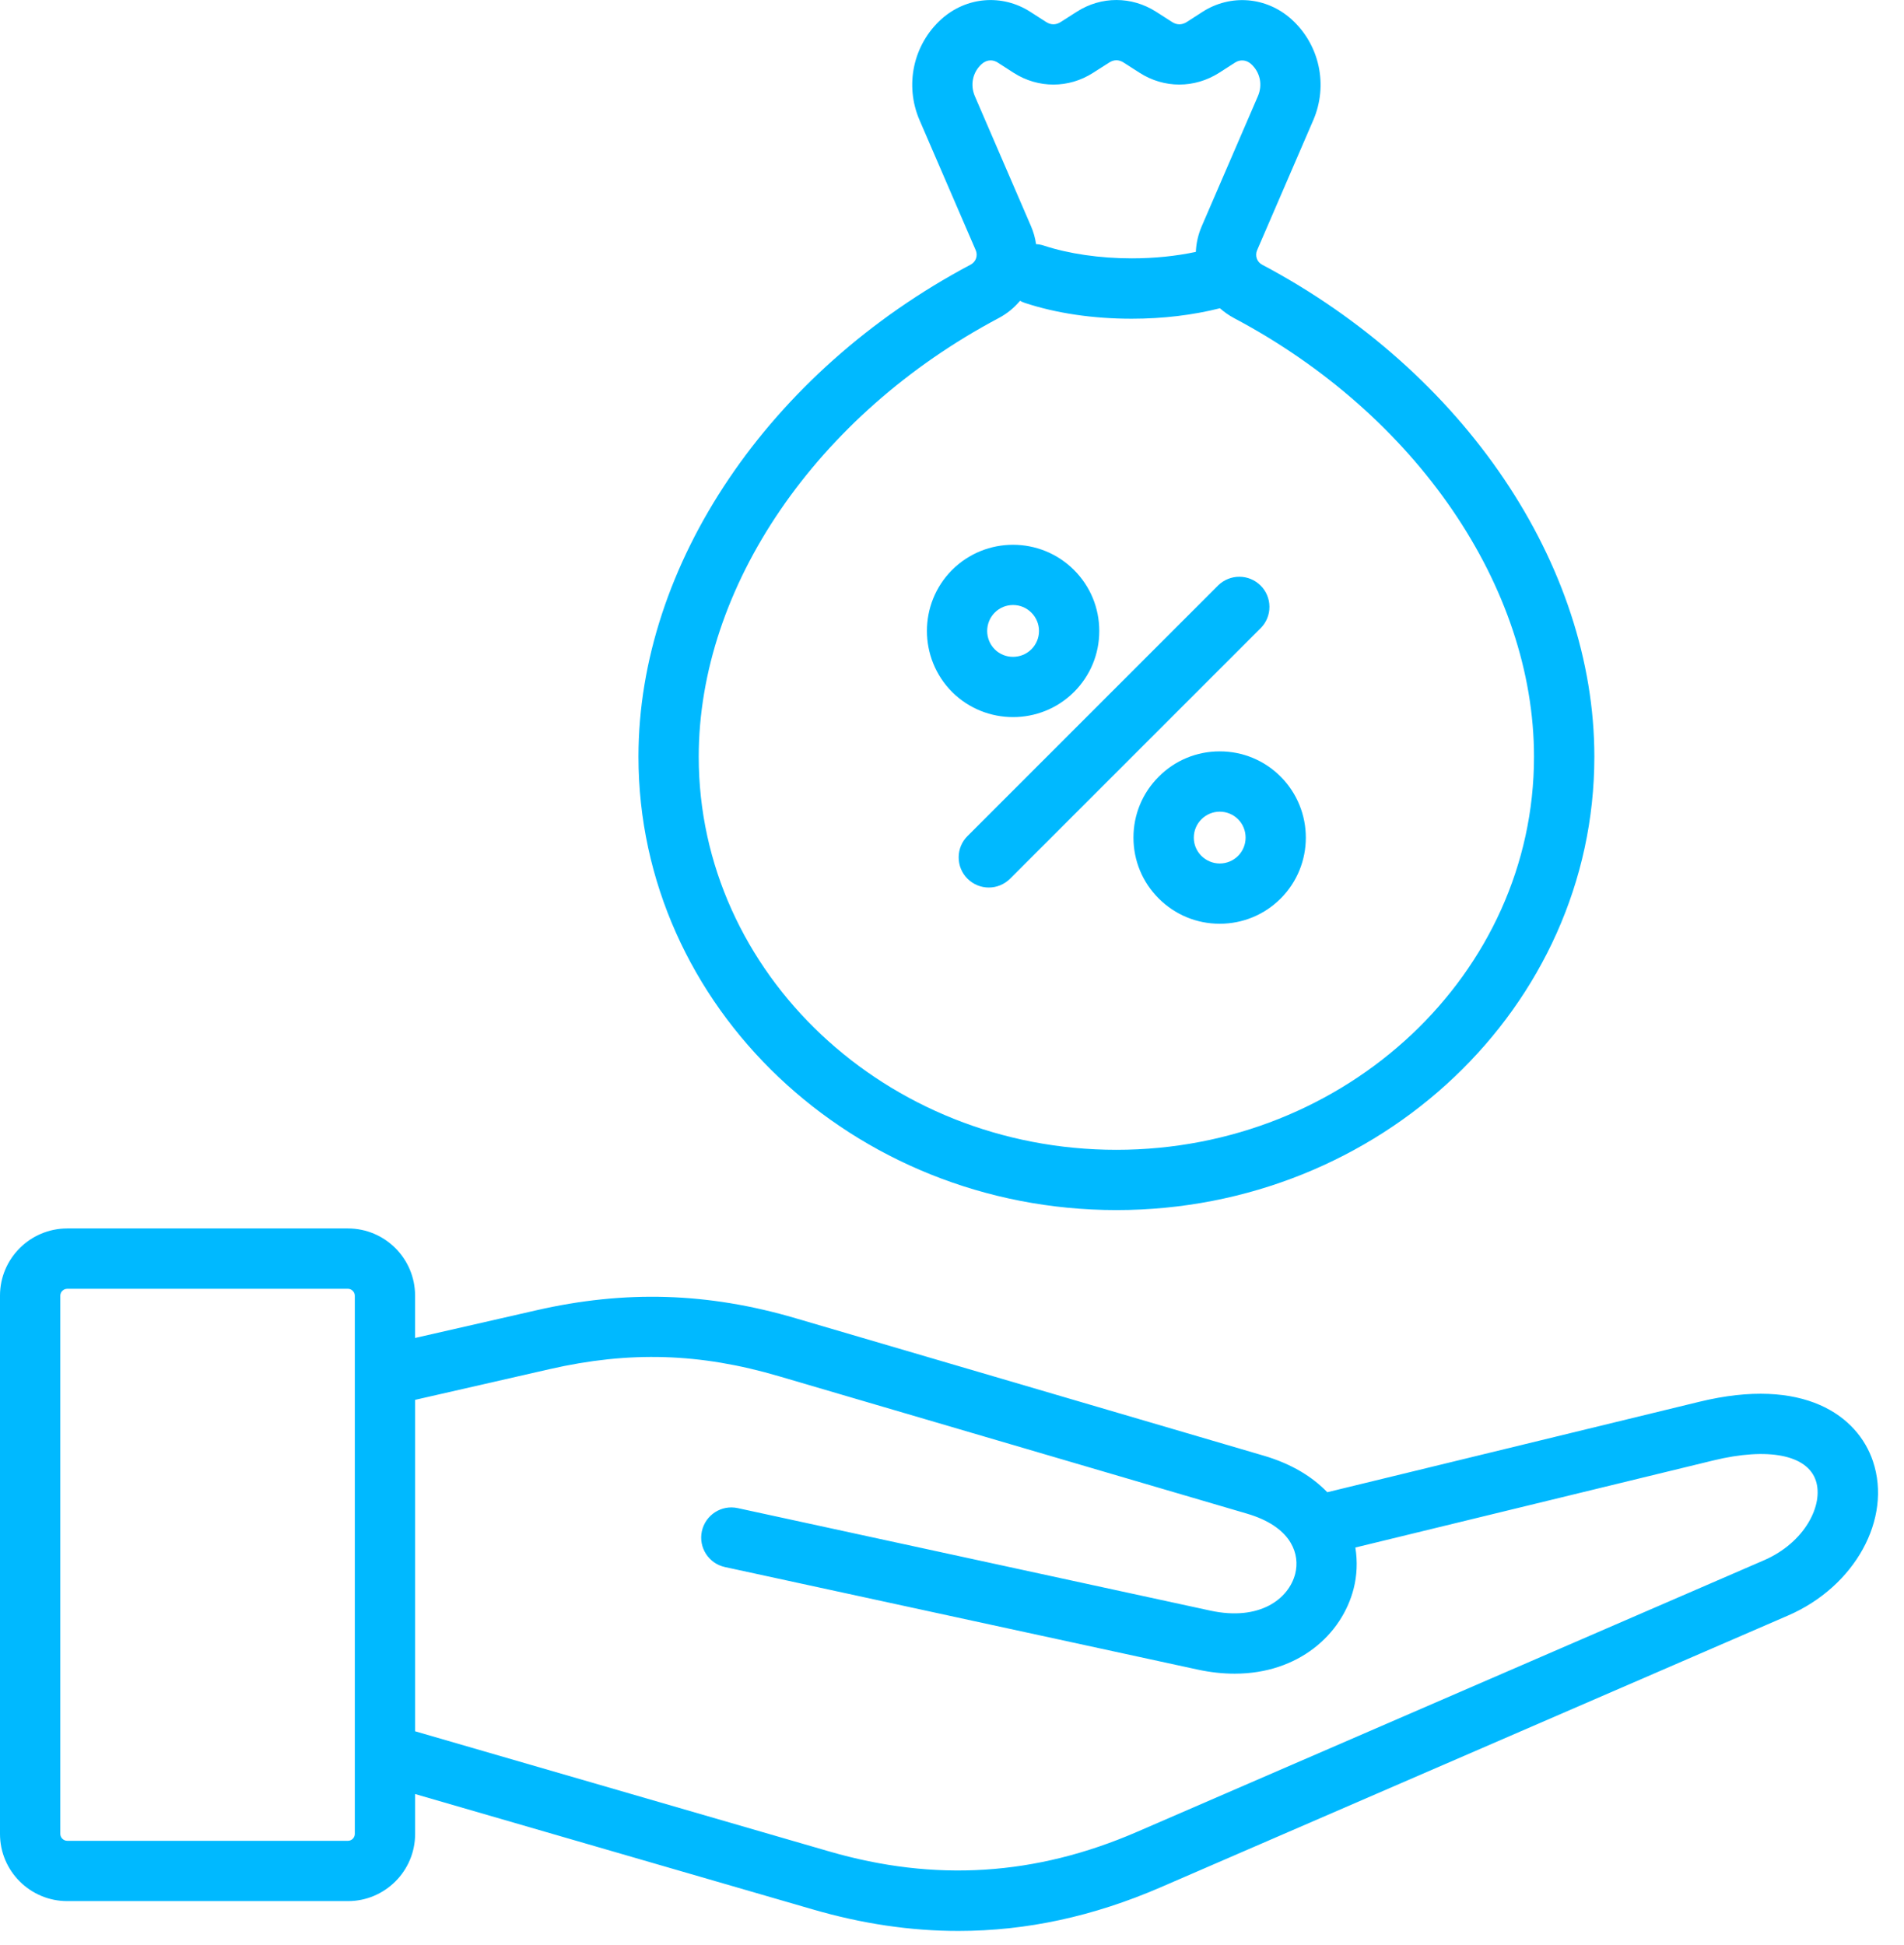 <svg width="46" height="47" viewBox="0 0 46 47" fill="none" xmlns="http://www.w3.org/2000/svg">
<path d="M26.973 29.237C33.34 29.237 38.519 24.323 38.519 18.283C38.519 13.646 35.369 8.979 30.494 6.396C30.366 6.329 30.314 6.177 30.372 6.044L31.728 2.904C32.093 2.058 31.881 1.077 31.2 0.464C30.596 -0.078 29.733 -0.15 29.051 0.287L28.67 0.533C28.555 0.605 28.434 0.606 28.321 0.534L27.929 0.283C27.338 -0.094 26.605 -0.094 26.016 0.283L25.623 0.534C25.51 0.605 25.39 0.605 25.278 0.534L24.892 0.286C24.211 -0.151 23.348 -0.08 22.743 0.463C22.063 1.077 21.851 2.057 22.216 2.903L23.573 6.045C23.63 6.177 23.577 6.327 23.45 6.394C18.575 8.978 15.425 13.644 15.425 18.281C15.425 24.323 20.606 29.237 26.973 29.237ZM23.553 2.326C23.434 2.05 23.499 1.744 23.717 1.547C23.782 1.489 23.858 1.459 23.933 1.459C23.992 1.459 24.05 1.477 24.104 1.511L24.493 1.762C25.085 2.138 25.819 2.137 26.406 1.761L26.8 1.51C26.912 1.438 27.031 1.438 27.144 1.51L27.536 1.761C28.125 2.137 28.858 2.138 29.454 1.759L29.838 1.512C29.964 1.431 30.112 1.445 30.225 1.546C30.445 1.744 30.509 2.05 30.39 2.325L29.034 5.465C28.946 5.668 28.9 5.879 28.891 6.086C28.415 6.188 27.89 6.242 27.342 6.242C26.574 6.242 25.819 6.132 25.215 5.933C25.154 5.913 25.092 5.902 25.031 5.899C25.01 5.752 24.97 5.607 24.909 5.466L23.553 2.326ZM24.132 7.683C24.328 7.579 24.501 7.438 24.643 7.268C24.68 7.287 24.717 7.305 24.758 7.318C25.515 7.569 26.409 7.701 27.342 7.701C28.095 7.701 28.821 7.613 29.473 7.448C29.574 7.537 29.686 7.617 29.811 7.684C34.215 10.018 37.061 14.179 37.061 18.284C37.061 23.52 32.535 27.781 26.972 27.781C21.408 27.781 16.881 23.52 16.881 18.284C16.882 14.178 19.727 10.017 24.132 7.683ZM23.374 20.201L29.433 14.141C29.57 14.008 29.755 13.934 29.946 13.935C30.138 13.936 30.321 14.013 30.456 14.148C30.592 14.283 30.668 14.467 30.669 14.658C30.671 14.85 30.597 15.034 30.463 15.171L24.404 21.23C24.261 21.372 24.075 21.444 23.889 21.444C23.703 21.444 23.516 21.372 23.374 21.23C23.237 21.094 23.161 20.909 23.161 20.715C23.161 20.522 23.237 20.337 23.374 20.201ZM24.475 17.326C25.008 17.326 25.542 17.124 25.948 16.719C26.342 16.325 26.558 15.802 26.558 15.246C26.558 14.689 26.342 14.166 25.948 13.772C25.135 12.96 23.814 12.959 23.001 13.772L23 13.773C22.192 14.585 22.192 15.905 23.003 16.72C23.409 17.124 23.942 17.326 24.475 17.326ZM24.033 14.801C24.091 14.743 24.16 14.697 24.235 14.665C24.311 14.634 24.392 14.618 24.475 14.618C24.642 14.618 24.799 14.683 24.918 14.802C25.036 14.92 25.102 15.078 25.102 15.245C25.102 15.412 25.036 15.569 24.919 15.687C24.674 15.931 24.275 15.931 24.033 15.689C23.789 15.444 23.789 15.046 24.033 14.801ZM27.995 18.765C27.6 19.159 27.383 19.683 27.384 20.24C27.385 20.796 27.602 21.318 27.995 21.709C28.388 22.102 28.911 22.319 29.468 22.319C30.025 22.319 30.548 22.102 30.941 21.709C31.751 20.899 31.751 19.579 30.941 18.765C30.548 18.371 30.025 18.154 29.468 18.154C28.911 18.154 28.388 18.371 27.995 18.765ZM29.912 20.679C29.793 20.797 29.636 20.863 29.469 20.863C29.302 20.863 29.145 20.797 29.024 20.678C28.907 20.561 28.842 20.406 28.842 20.239C28.842 20.071 28.907 19.914 29.026 19.795C29.145 19.677 29.302 19.611 29.469 19.611C29.636 19.611 29.793 19.677 29.911 19.793C30.154 20.038 30.154 20.436 29.912 20.679ZM45.25 35.306C44.881 34.207 43.584 33.252 41.053 33.869L32.067 36.054C31.709 35.683 31.207 35.37 30.538 35.173L19.227 31.852C17.102 31.227 15.108 31.166 12.95 31.66L10.028 32.327V31.303C10.028 30.408 9.3 29.681 8.406 29.681H1.625C0.729 29.681 0 30.409 0 31.303V44.311C0 45.206 0.729 45.933 1.625 45.933H8.407C9.301 45.933 10.029 45.205 10.029 44.311V43.346L19.627 46.131C20.823 46.48 21.995 46.654 23.154 46.654C24.799 46.654 26.417 46.303 28.042 45.599L43.199 39.033C44.816 38.333 45.716 36.695 45.25 35.306ZM8.572 44.311C8.572 44.4 8.497 44.476 8.408 44.476H1.625C1.534 44.476 1.457 44.4 1.457 44.311V31.304C1.457 31.214 1.534 31.139 1.625 31.139H8.407C8.495 31.139 8.572 31.216 8.572 31.304V44.311H8.572ZM42.62 37.697L27.463 44.263C25.019 45.321 22.588 45.475 20.034 44.733L10.029 41.83V33.822L13.275 33.081C15.206 32.639 16.915 32.691 18.817 33.251L30.128 36.572C30.651 36.726 30.972 36.962 31.149 37.222C31.159 37.241 31.171 37.259 31.183 37.277C31.329 37.525 31.351 37.789 31.292 38.024C31.137 38.633 30.43 39.172 29.243 38.915L17.824 36.438C17.431 36.352 17.043 36.602 16.957 36.996C16.872 37.389 17.121 37.777 17.515 37.862L28.934 40.339C29.248 40.407 29.546 40.438 29.829 40.438C31.376 40.438 32.422 39.488 32.704 38.383C32.784 38.069 32.8 37.729 32.745 37.39L41.398 35.285C42.714 34.965 43.661 35.151 43.869 35.771C44.065 36.353 43.61 37.267 42.62 37.697Z" fill="#00B9FF"/>
</svg>
